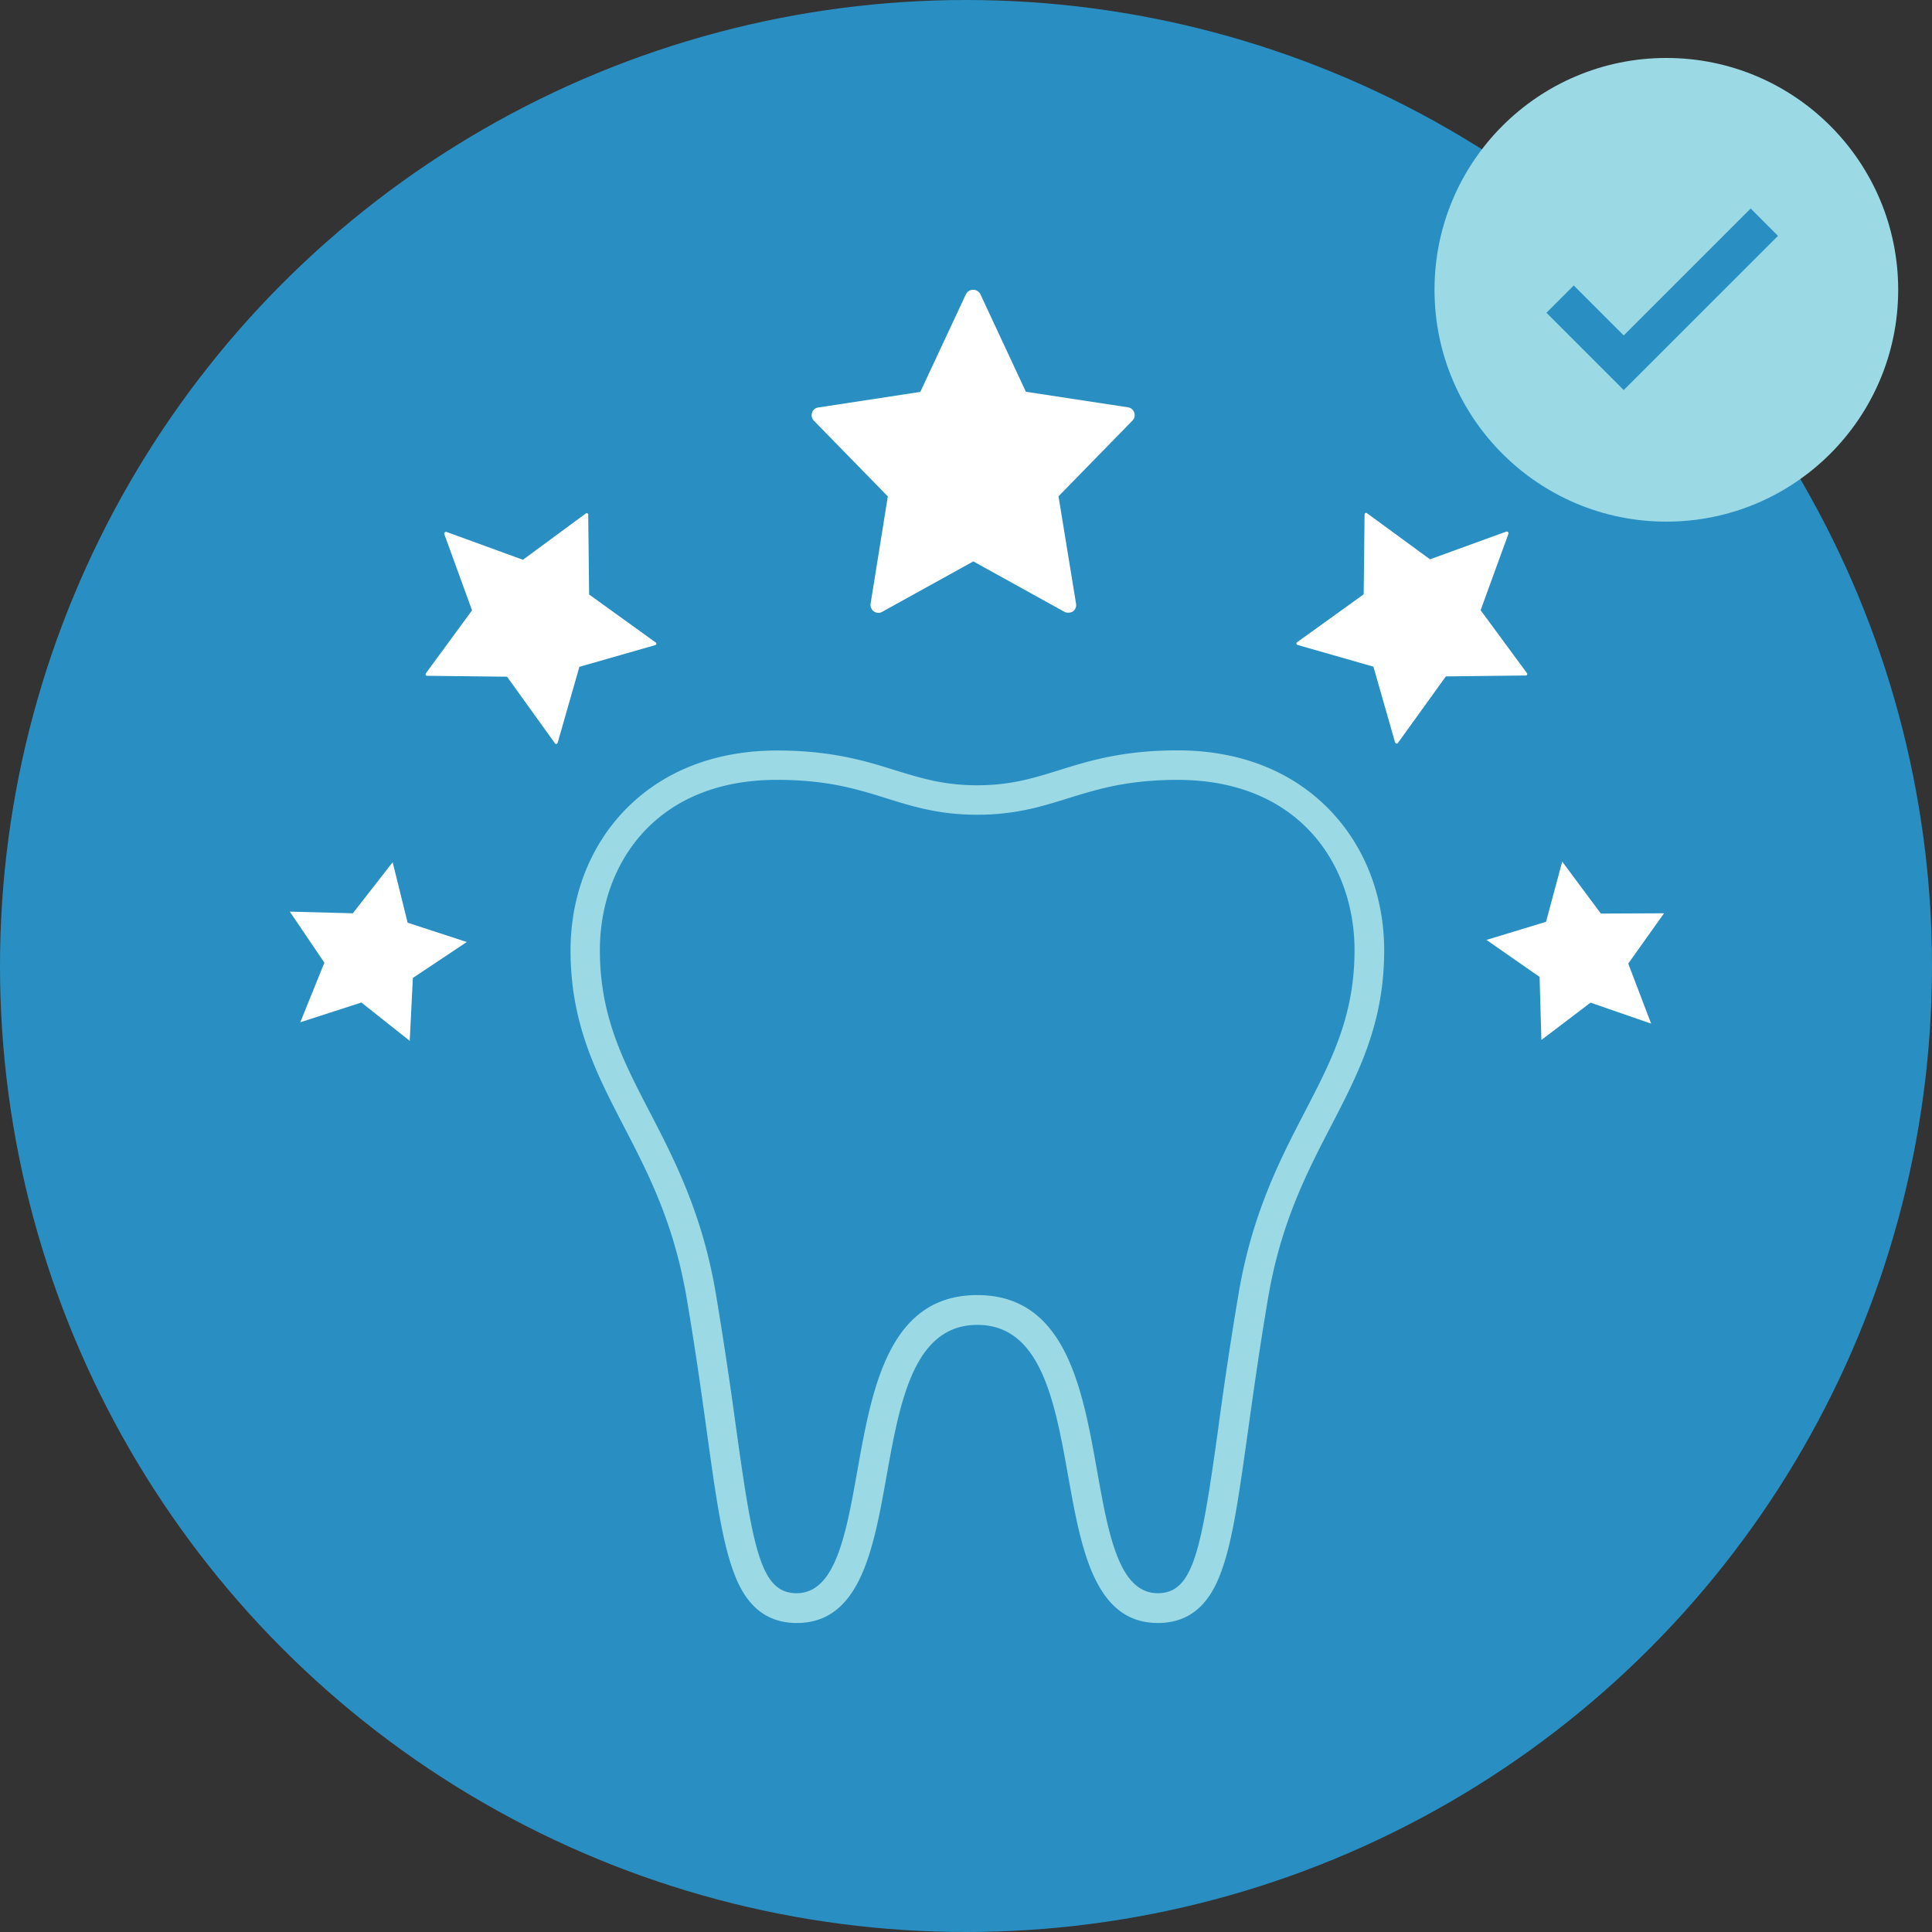 <?xml version="1.0" encoding="UTF-8"?> <svg xmlns="http://www.w3.org/2000/svg" fill="none" viewBox="0 0 80 80"><rect x="0" y="0" width="80" height="80" fill="#333333" stroke="none"/><circle cx="40" cy="40" r="40" fill="#298FC2"></circle><path fill="#fff" d="m63.826 43.062 2.034-1.544 2.51.868-.948-2.486 1.482-2.083-2.616.012-1.6-2.151-.67 2.492-2.467.75 2.2 1.532.075 2.61ZM56.603 21.25c-.012-.012-.025-.012-.037-.012-.013 0-.019 0-.025.006-.025.013-.031.031-.037.056l-.037 3.31-2.76 1.985a.059.059 0 0 0-.024.062c.006.025.03.043.05.05l3.137.898.899 3.144.05.043c.018 0 .049-.006.067-.03l1.984-2.754 3.311-.037c.025 0 .044-.012.05-.03.012-.026.012-.05 0-.063l-1.922-2.61 1.153-3.168c.006-.019 0-.044-.019-.068-.018-.019-.043-.025-.074-.019l-3.156 1.147-2.61-1.91Z"></path><path fill="#9BD9E4" d="M48.76 31.071c-2.27 0-3.664.434-4.898.819-1.079.334-2.009.626-3.398.626-1.389 0-2.319-.292-3.391-.62-1.234-.385-2.629-.819-4.898-.819-2.573 0-4.756.862-6.318 2.487-1.438 1.5-2.232 3.552-2.232 5.79 0 3.032 1.066 5.084 2.189 7.254 1.029 1.978 2.083 4.018 2.616 7.124.366 2.152.62 3.974.843 5.586.354 2.555.614 4.402 1.067 5.673.334.949.98 2.214 2.653 2.214 2.635 0 3.18-3.082 3.714-6.064.552-3.087 1.122-6.28 3.763-6.28 2.642 0 3.212 3.193 3.764 6.28.533 2.982 1.085 6.064 3.714 6.064 1.674 0 2.318-1.265 2.653-2.214.453-1.277.707-3.118 1.067-5.673.229-1.643.483-3.465.843-5.586.533-3.106 1.587-5.146 2.61-7.117 1.128-2.177 2.195-4.229 2.195-7.26 0-2.233-.794-4.291-2.232-5.791-1.569-1.637-3.751-2.493-6.324-2.493Zm5.27 14.967c-1.017 1.96-2.17 4.185-2.734 7.477a164.64 164.64 0 0 0-.844 5.574l-.006.05c-.707 5.077-1.029 6.832-2.505 6.832-1.612 0-2.046-2.455-2.51-5.053-.608-3.416-1.296-7.291-4.967-7.291-3.67 0-4.358 3.875-4.966 7.291-.465 2.598-.899 5.053-2.511 5.053-1.476 0-1.798-1.755-2.505-6.832l-.012-.081a179.593 179.593 0 0 0-.837-5.543c-.564-3.292-1.718-5.518-2.734-7.477-1.104-2.127-2.059-3.962-2.059-6.696 0-3.51 2.263-7.05 7.329-7.05 2.089 0 3.329.385 4.532.763 1.072.335 2.176.682 3.763.682 1.581 0 2.691-.347 3.764-.682 1.202-.372 2.449-.762 4.532-.762 5.059 0 7.328 3.54 7.328 7.049 0 2.734-.955 4.57-2.058 6.696Z"></path><path fill="#fff" d="m36.527 25.336 3.776-2.09 3.776 2.09c.087.05.254.044.347-.018a.322.322 0 0 0 .13-.323l-.725-4.445 3.063-3.137a.312.312 0 0 0 .074-.323.321.321 0 0 0-.254-.223l-4.235-.645-1.885-4.042a.33.33 0 0 0-.297-.18.325.325 0 0 0-.304.192l-1.885 4.036-4.222.645a.308.308 0 0 0-.26.217.32.32 0 0 0 .074.329l3.063 3.137-.713 4.44a.331.331 0 0 0 .136.322c.1.068.236.08.341.018ZM19.328 39.007l-2.449-.8-.62-2.504-1.649 2.114-2.61-.068 1.432 2.114-.998 2.467 2.53-.818 2.002 1.587.13-2.604 2.232-1.488ZM23.092 30.755l.899-3.143 3.143-.9c.019-.006.038-.03.044-.055 0-.013-.006-.044-.031-.056l-2.753-1.984-.037-3.31c0-.02-.013-.044-.031-.05-.025-.013-.05-.013-.062 0l-2.61 1.922-3.169-1.154c-.018-.006-.043 0-.068.019a.081.081 0 0 0-.019.074l1.148 3.156-1.91 2.604c-.019.025-.019.044-.006.068.012.025.03.038.056.038l3.31.037 1.984 2.759a.069.069 0 0 0 .069.025"></path><g clip-path="url(#a)"><circle cx="69" cy="12" r="9.6" fill="#9BD9E4"></circle><path fill="#9BD9E4" d="m64.6 12.386 2.635 2.635L73.057 9.2"></path><path stroke="#298FC2" stroke-width="1.6" d="m64.6 12.386 2.635 2.635L73.057 9.2"></path></g><defs><clipPath id="a"><path fill="#fff" d="M59.4 2.4h19.2v19.2H59.4z"></path></clipPath></defs></svg> 